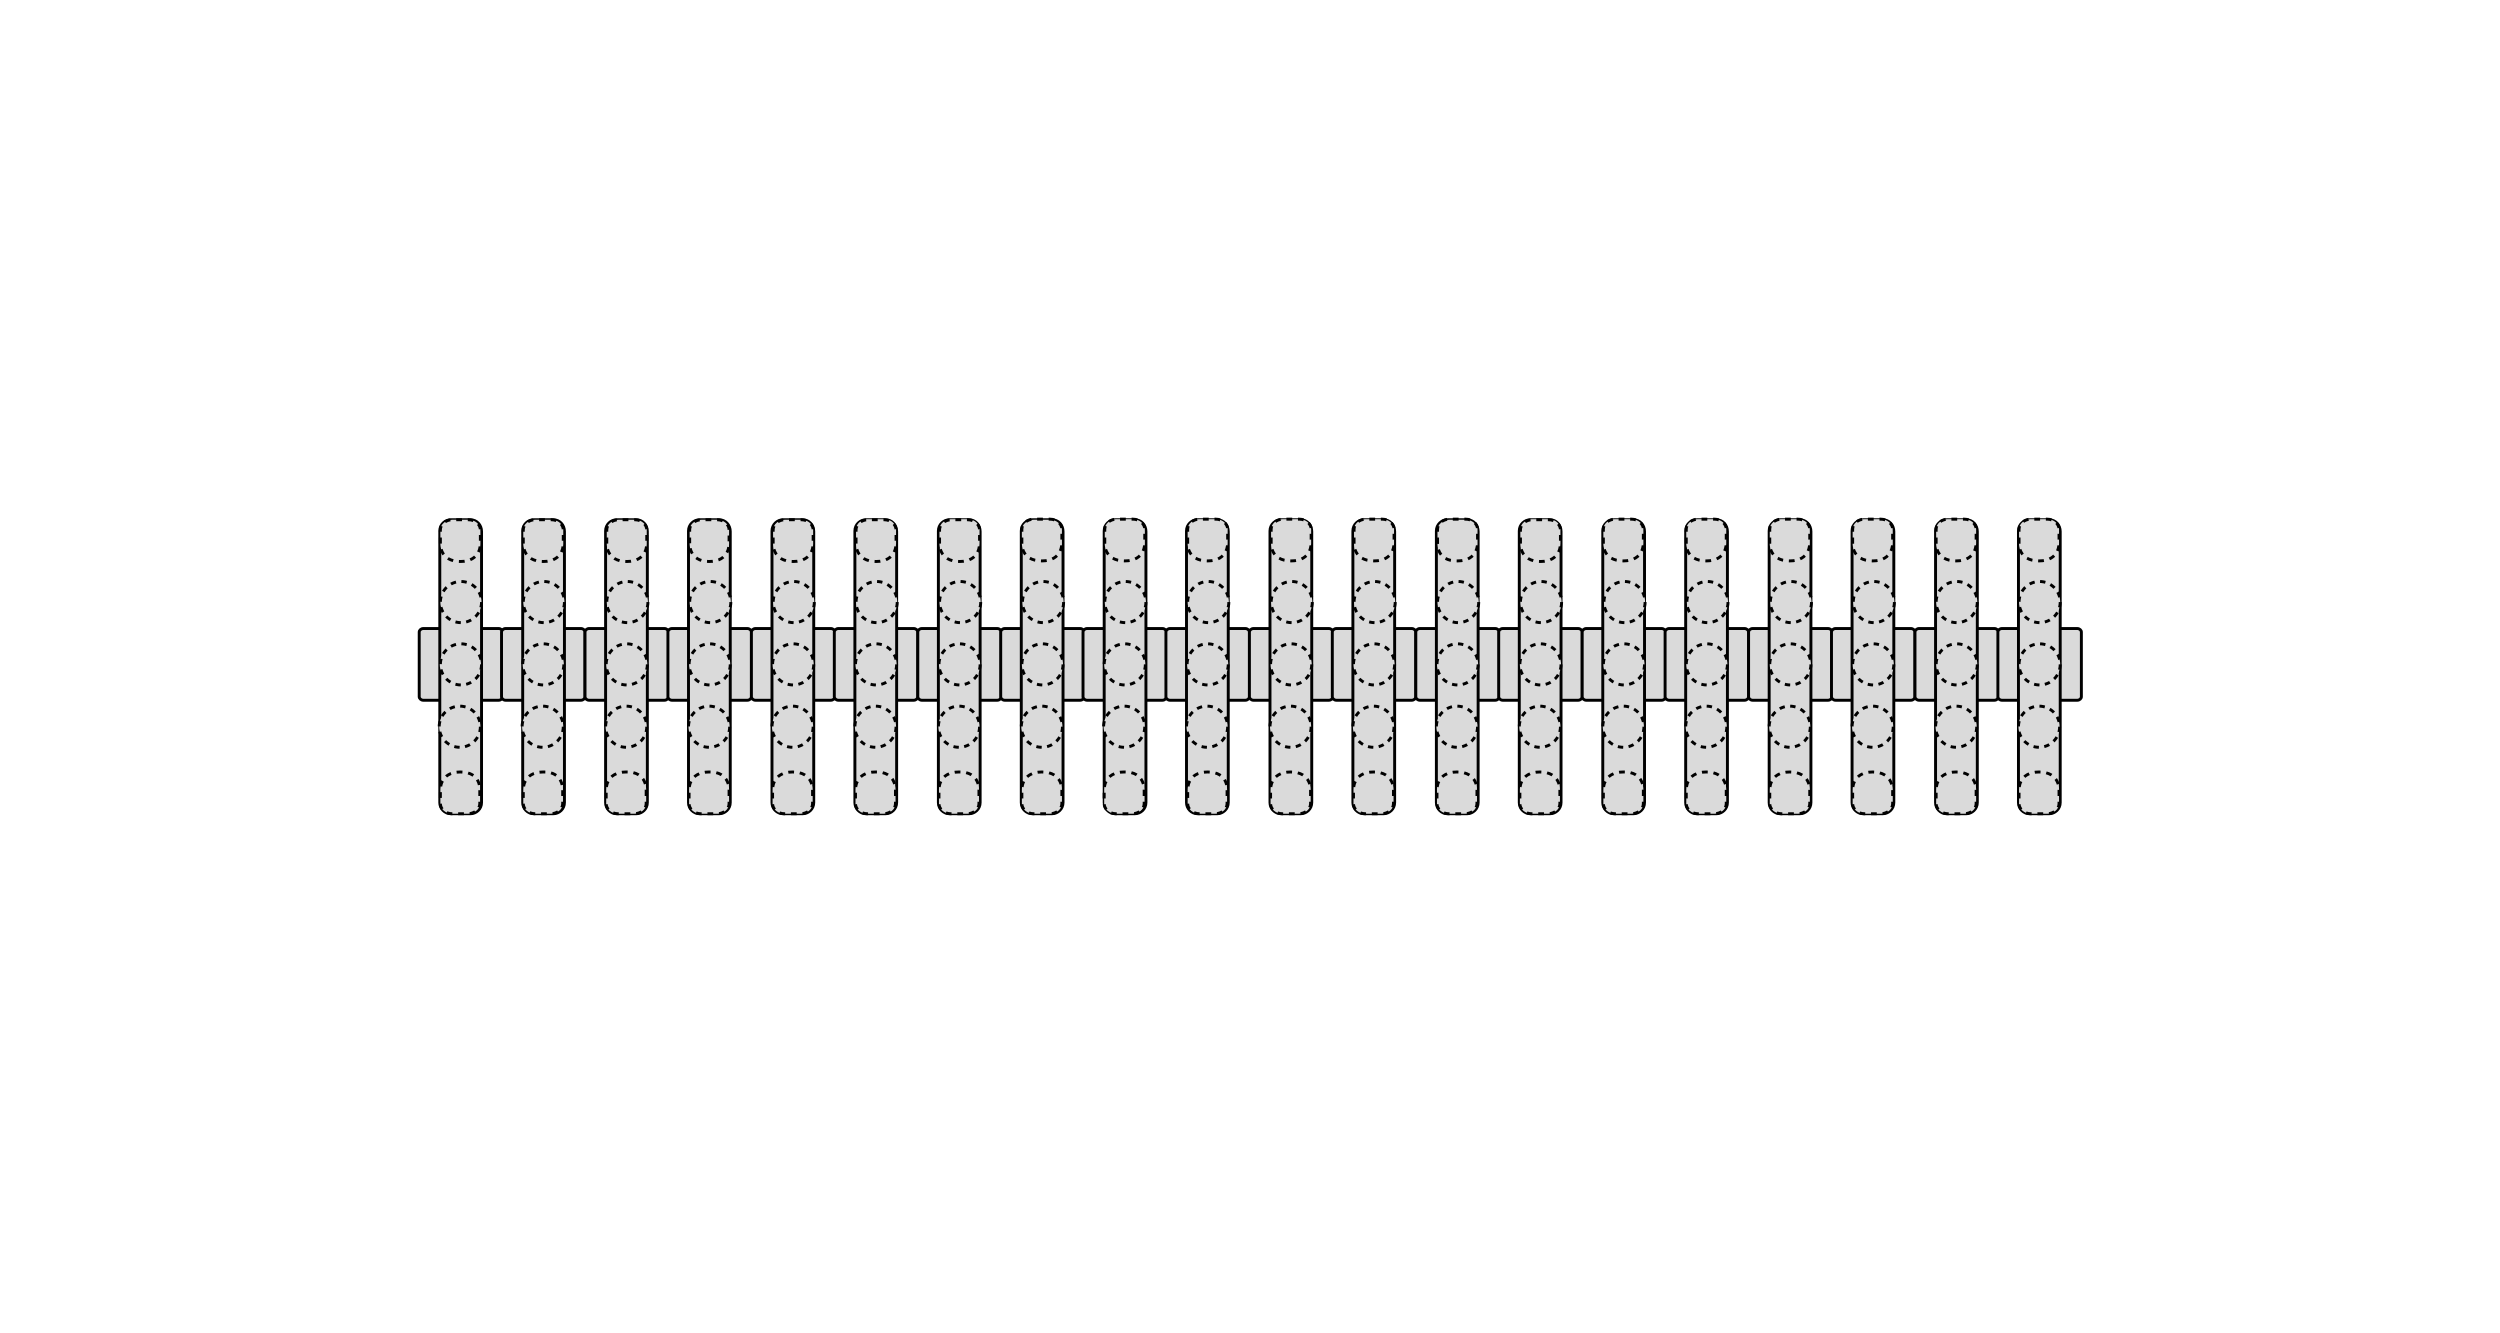 <?xml version="1.0" encoding="utf-8"?>
<!-- Generator: Adobe Illustrator 24.3.0, SVG Export Plug-In . SVG Version: 6.00 Build 0)  -->
<svg version="1.1" id="Ebene_1" xmlns="http://www.w3.org/2000/svg" xmlns:xlink="http://www.w3.org/1999/xlink" x="0px" y="0px"
	 viewBox="0 0 425.2 226.8" style="enable-background:new 0 0 425.2 226.8;" xml:space="preserve">
<style type="text/css">
	.st0{fill:#DADADA;stroke:#000000;stroke-width:0.5;}
	.st1{fill:#DADADA;}
	.st2{fill:none;stroke:#000000;stroke-width:0.5;stroke-dasharray:0.982,0.982,0.982,0.982,0.982,0.982;}
	.st3{fill:none;stroke:#000000;stroke-width:0.5;stroke-dasharray:0.92,0.92,0.92,0.92,0.92,0.92;}
	
		.st4{fill:none;stroke:#000000;stroke-width:0.5;stroke-miterlimit:4;stroke-dasharray:0.92,0.92,0.92,0.92,0.92,0.92;}
	
		.st5{fill:none;stroke:#000000;stroke-width:0.5;stroke-miterlimit:4;stroke-dasharray:0.92,0.92,0.92,0.92,0.92,0.92;}
</style>
<path class="st0" d="M72,119.1c-0.4,0-0.7-0.3-0.7-0.6v-11c0-0.3,0.3-0.6,0.7-0.6h12.8c0.4,0,0.7,0.3,0.7,0.6v11
	c0,0.3-0.3,0.6-0.7,0.6H72z"/>
<path class="st0" d="M76.7,138.4c-1.1,0-1.9-0.9-1.9-1.9V90.3c0-1.1,0.9-1.9,1.9-1.9H80c1.1,0,1.9,0.9,1.9,2v46.1
	c0,1.1-0.9,1.9-1.9,1.9H76.7z"/>
<g>
	<path class="st1" d="M74.9,92.4v-2.3c0-0.9,0.9-1.7,2-1.7h2.8c1.1,0,2,0.8,2,1.7v2.3c0,0,0.2,3.1-3.4,3.1
		C74.7,95.5,74.9,92.4,74.9,92.4z"/>
	<path class="st2" d="M74.9,92.4v-2.3c0-0.9,0.9-1.7,2-1.7h2.8c1.1,0,2,0.8,2,1.7v2.3c0,0,0.2,3.1-3.4,3.1
		C74.7,95.5,74.9,92.4,74.9,92.4z"/>
</g>
<g>
	<path class="st1" d="M81.6,134.4v2.3c0,0.9-0.9,1.7-2,1.7h-2.7c-1.1,0-2-0.8-2-1.7v-2.3c0,0-0.2-3.1,3.4-3.1S81.6,134.4,81.6,134.4
		z"/>
	<path class="st2" d="M81.6,134.4v2.3c0,0.9-0.9,1.7-2,1.7h-2.7c-1.1,0-2-0.8-2-1.7v-2.3c0,0-0.2-3.1,3.4-3.1S81.6,134.4,81.6,134.4
		z"/>
</g>
<g>
	<circle class="st1" cx="78.4" cy="102.4" r="3.5"/>
	<circle class="st3" cx="78.4" cy="102.4" r="3.5"/>
</g>
<g>
	<circle class="st1" cx="78.3" cy="113" r="3.5"/>
	<ellipse class="st4" cx="78.4" cy="113" rx="3.5" ry="3.5"/>
</g>
<g>
	<circle class="st1" cx="78.2" cy="123.6" r="3.5"/>
	<ellipse class="st5" cx="78.2" cy="123.6" rx="3.5" ry="3.5"/>
</g>
<path class="st0" d="M86,119.1c-0.4,0-0.7-0.3-0.7-0.6v-11c0-0.3,0.3-0.6,0.7-0.6h12.8c0.4,0,0.7,0.3,0.7,0.6v11
	c0,0.3-0.3,0.6-0.7,0.6H86z"/>
<path class="st0" d="M90.8,138.4c-1.1,0-1.9-0.9-1.9-1.9V90.3c0-1.1,0.9-1.9,1.9-1.9h3.3c1.1,0,1.9,0.9,1.9,2v46.1
	c0,1.1-0.9,1.9-1.9,1.9H90.8z"/>
<g>
	<path class="st1" d="M89,92.4v-2.3c0-0.9,0.9-1.7,2-1.7h2.8c1.1,0,2,0.8,2,1.7v2.3c0,0,0.2,3.1-3.4,3.1C88.8,95.5,89,92.4,89,92.4z
		"/>
	<path class="st2" d="M89,92.4v-2.3c0-0.9,0.9-1.7,2-1.7h2.8c1.1,0,2,0.8,2,1.7v2.3c0,0,0.2,3.1-3.4,3.1C88.8,95.5,89,92.4,89,92.4z
		"/>
</g>
<g>
	<path class="st1" d="M95.7,134.4v2.3c0,0.9-0.9,1.7-2,1.7H91c-1.1,0-2-0.8-2-1.7v-2.3c0,0-0.2-3.1,3.4-3.1S95.7,134.4,95.7,134.4z"
		/>
	<path class="st2" d="M95.7,134.4v2.3c0,0.9-0.9,1.7-2,1.7H91c-1.1,0-2-0.8-2-1.7v-2.3c0,0-0.2-3.1,3.4-3.1
		C95.9,131.2,95.7,134.4,95.7,134.4z"/>
</g>
<g>
	<circle class="st1" cx="92.5" cy="102.4" r="3.5"/>
	<circle class="st3" cx="92.5" cy="102.4" r="3.5"/>
</g>
<g>
	<circle class="st1" cx="92.4" cy="113" r="3.5"/>
	<ellipse class="st4" cx="92.4" cy="113" rx="3.5" ry="3.5"/>
</g>
<g>
	<circle class="st1" cx="92.3" cy="123.6" r="3.5"/>
	<ellipse class="st5" cx="92.3" cy="123.6" rx="3.5" ry="3.5"/>
</g>
<path class="st0" d="M100.2,119.1c-0.4,0-0.7-0.3-0.7-0.6v-11c0-0.3,0.3-0.6,0.7-0.6H113c0.4,0,0.7,0.3,0.7,0.6v11
	c0,0.3-0.3,0.6-0.7,0.6H100.2z"/>
<path class="st0" d="M104.9,138.4c-1.1,0-1.9-0.9-1.9-1.9V90.3c0-1.1,0.9-1.9,1.9-1.9h3.3c1.1,0,1.9,0.9,1.9,2v46.1
	c0,1.1-0.9,1.9-1.9,1.9H104.9z"/>
<g>
	<path class="st1" d="M103.2,92.4v-2.3c0-0.9,0.9-1.7,2-1.7h2.8c1.1,0,2,0.8,2,1.7v2.3c0,0,0.2,3.1-3.4,3.1
		C103,95.5,103.2,92.4,103.2,92.4z"/>
	<path class="st2" d="M103.2,92.4v-2.3c0-0.9,0.9-1.7,2-1.7h2.8c1.1,0,2,0.8,2,1.7v2.3c0,0,0.2,3.1-3.4,3.1S103.2,92.4,103.2,92.4z"
		/>
</g>
<g>
	<path class="st1" d="M109.9,134.4v2.3c0,0.9-0.9,1.7-2,1.7h-2.8c-1.1,0-2-0.8-2-1.7v-2.3c0,0-0.2-3.1,3.4-3.1
		C110.1,131.2,109.9,134.4,109.9,134.4z"/>
	<path class="st2" d="M109.9,134.4v2.3c0,0.9-0.9,1.7-2,1.7h-2.8c-1.1,0-2-0.8-2-1.7v-2.3c0,0-0.2-3.1,3.4-3.1
		C110.1,131.2,109.9,134.4,109.9,134.4z"/>
</g>
<g>
	<circle class="st1" cx="106.7" cy="102.4" r="3.5"/>
	<circle class="st3" cx="106.7" cy="102.4" r="3.5"/>
</g>
<g>
	<circle class="st1" cx="106.6" cy="113" r="3.5"/>
	<ellipse class="st4" cx="106.6" cy="113" rx="3.5" ry="3.5"/>
</g>
<g>
	<circle class="st1" cx="106.5" cy="123.6" r="3.5"/>
	<ellipse class="st5" cx="106.5" cy="123.6" rx="3.5" ry="3.5"/>
</g>
<path class="st0" d="M114.3,119.1c-0.4,0-0.7-0.3-0.7-0.6v-11c0-0.3,0.3-0.6,0.7-0.6h12.8c0.4,0,0.7,0.3,0.7,0.6v11
	c0,0.3-0.3,0.6-0.7,0.6H114.3z"/>
<path class="st0" d="M119,138.4c-1.1,0-1.9-0.9-1.9-1.9V90.3c0-1.1,0.9-1.9,1.9-1.9h3.3c1.1,0,1.9,0.9,1.9,2v46.1
	c0,1.1-0.9,1.9-1.9,1.9H119z"/>
<g>
	<path class="st1" d="M117.3,92.4v-2.3c0-0.9,0.9-1.7,2-1.7h2.7c1.1,0,2,0.8,2,1.7v2.3c0,0,0.2,3.1-3.4,3.1
		C117.1,95.5,117.3,92.4,117.3,92.4z"/>
	<path class="st2" d="M117.3,92.4v-2.3c0-0.9,0.9-1.7,2-1.7h2.7c1.1,0,2,0.8,2,1.7v2.3c0,0,0.2,3.1-3.4,3.1
		C117.1,95.5,117.3,92.4,117.3,92.4z"/>
</g>
<g>
	<path class="st1" d="M124,134.4v2.3c0,0.9-0.9,1.7-2,1.7h-2.8c-1.1,0-2-0.8-2-1.7v-2.3c0,0-0.2-3.1,3.4-3.1
		C124.2,131.2,124,134.4,124,134.4z"/>
	<path class="st2" d="M124,134.4v2.3c0,0.9-0.9,1.7-2,1.7h-2.8c-1.1,0-2-0.8-2-1.7v-2.3c0,0-0.2-3.1,3.4-3.1
		C124.2,131.2,124,134.4,124,134.4z"/>
</g>
<g>
	<circle class="st1" cx="120.8" cy="102.4" r="3.5"/>
	<circle class="st3" cx="120.8" cy="102.4" r="3.5"/>
</g>
<g>
	<circle class="st1" cx="120.7" cy="113" r="3.5"/>
	<ellipse class="st4" cx="120.7" cy="113" rx="3.5" ry="3.5"/>
</g>
<g>
	<circle class="st1" cx="120.6" cy="123.6" r="3.5"/>
	<ellipse class="st5" cx="120.6" cy="123.6" rx="3.5" ry="3.5"/>
</g>
<path class="st0" d="M128.5,119.1c-0.4,0-0.7-0.3-0.7-0.6v-11c0-0.3,0.3-0.6,0.7-0.6h12.8c0.4,0,0.7,0.3,0.7,0.6v11
	c0,0.3-0.3,0.6-0.7,0.6H128.5z"/>
<path class="st0" d="M133.2,138.4c-1.1,0-1.9-0.9-1.9-1.9V90.3c0-1.1,0.9-1.9,1.9-1.9h3.3c1.1,0,1.9,0.9,1.9,2v46.1
	c0,1.1-0.9,1.9-1.9,1.9H133.2z"/>
<g>
	<path class="st1" d="M131.5,92.4v-2.3c0-0.9,0.9-1.7,2-1.7h2.8c1.1,0,2,0.8,2,1.7v2.3c0,0,0.2,3.1-3.4,3.1
		C131.3,95.5,131.5,92.4,131.5,92.4z"/>
	<path class="st2" d="M131.5,92.4v-2.3c0-0.9,0.9-1.7,2-1.7h2.8c1.1,0,2,0.8,2,1.7v2.3c0,0,0.2,3.1-3.4,3.1
		C131.3,95.5,131.5,92.4,131.5,92.4z"/>
</g>
<g>
	<path class="st1" d="M138.2,134.4v2.3c0,0.9-0.9,1.7-2,1.7h-2.8c-1.1,0-2-0.8-2-1.7v-2.3c0,0-0.2-3.1,3.4-3.1
		S138.2,134.4,138.2,134.4z"/>
	<path class="st2" d="M138.2,134.4v2.3c0,0.9-0.9,1.7-2,1.7h-2.8c-1.1,0-2-0.8-2-1.7v-2.3c0,0-0.2-3.1,3.4-3.1
		S138.2,134.4,138.2,134.4z"/>
</g>
<g>
	<circle class="st1" cx="135" cy="102.4" r="3.5"/>
	<circle class="st3" cx="135" cy="102.4" r="3.5"/>
</g>
<g>
	<circle class="st1" cx="134.9" cy="113" r="3.5"/>
	<ellipse class="st4" cx="134.9" cy="113" rx="3.5" ry="3.5"/>
</g>
<g>
	<circle class="st1" cx="134.8" cy="123.6" r="3.5"/>
	<ellipse class="st5" cx="134.8" cy="123.6" rx="3.5" ry="3.5"/>
</g>
<path class="st0" d="M142.6,119.1c-0.4,0-0.7-0.3-0.7-0.6v-11c0-0.3,0.3-0.6,0.7-0.6h12.8c0.4,0,0.7,0.3,0.7,0.6v11
	c0,0.3-0.3,0.6-0.7,0.6H142.6z"/>
<path class="st0" d="M147.3,138.4c-1.1,0-1.9-0.9-1.9-1.9V90.3c0-1.1,0.9-1.9,1.9-1.9h3.3c1.1,0,1.9,0.9,1.9,2v46.1
	c0,1.1-0.9,1.9-1.9,1.9H147.3z"/>
<g>
	<path class="st1" d="M145.6,92.4V90c0-0.9,0.9-1.7,2-1.7h2.8c1.1,0,2,0.8,2,1.7v2.3c0,0,0.2,3.1-3.4,3.1
		C145.4,95.4,145.6,92.4,145.6,92.4z"/>
	<path class="st2" d="M145.6,92.4v-2.3c0-0.9,0.9-1.7,2-1.7h2.8c1.1,0,2,0.8,2,1.7v2.3c0,0,0.2,3.1-3.4,3.1
		C145.4,95.5,145.6,92.4,145.6,92.4z"/>
</g>
<g>
	<path class="st1" d="M152.3,134.4v2.3c0,0.9-0.9,1.7-2,1.7h-2.8c-1.1,0-2-0.8-2-1.7v-2.3c0,0-0.2-3.1,3.4-3.1
		C152.5,131.2,152.3,134.4,152.3,134.4z"/>
	<path class="st2" d="M152.3,134.4v2.3c0,0.9-0.9,1.7-2,1.7h-2.8c-1.1,0-2-0.8-2-1.7v-2.3c0,0-0.2-3.1,3.4-3.1
		C152.5,131.2,152.3,134.4,152.3,134.4z"/>
</g>
<g>
	<circle class="st1" cx="149.1" cy="102.4" r="3.5"/>
	<circle class="st3" cx="149.1" cy="102.4" r="3.5"/>
</g>
<g>
	<circle class="st1" cx="149" cy="113" r="3.5"/>
	<ellipse class="st4" cx="149" cy="113" rx="3.5" ry="3.5"/>
</g>
<g>
	<circle class="st1" cx="148.9" cy="123.6" r="3.5"/>
	<ellipse class="st5" cx="148.9" cy="123.6" rx="3.5" ry="3.5"/>
</g>
<path class="st0" d="M156.8,119.1c-0.4,0-0.7-0.3-0.7-0.6v-11c0-0.3,0.3-0.6,0.7-0.6h12.8c0.4,0,0.7,0.3,0.7,0.6v11
	c0,0.3-0.3,0.6-0.7,0.6H156.8z"/>
<path class="st0" d="M161.5,138.4c-1.1,0-1.9-0.9-1.9-1.9V90.3c0-1.1,0.9-1.9,1.9-1.9h3.3c1.1,0,1.9,0.9,1.9,2v46.1
	c0,1.1-0.9,1.9-1.9,1.9H161.5z"/>
<g>
	<path class="st1" d="M159.8,92.4V90c0-0.9,0.9-1.7,2-1.7h2.8c1.1,0,2,0.8,2,1.7v2.3c0,0,0.2,3.1-3.4,3.1
		C159.6,95.4,159.8,92.4,159.8,92.4z"/>
	<path class="st2" d="M159.8,92.4v-2.3c0-0.9,0.9-1.7,2-1.7h2.8c1.1,0,2,0.8,2,1.7v2.3c0,0,0.2,3.1-3.4,3.1
		C159.6,95.5,159.8,92.4,159.8,92.4z"/>
</g>
<g>
	<path class="st1" d="M166.5,134.4v2.3c0,0.9-0.9,1.7-2,1.7h-2.8c-1.1,0-2-0.8-2-1.7v-2.3c0,0-0.2-3.1,3.4-3.1
		C166.7,131.2,166.5,134.4,166.5,134.4z"/>
	<path class="st2" d="M166.5,134.4v2.3c0,0.9-0.9,1.7-2,1.7h-2.8c-1.1,0-2-0.8-2-1.7v-2.3c0,0-0.2-3.1,3.4-3.1
		C166.7,131.2,166.5,134.4,166.5,134.4z"/>
</g>
<g>
	<circle class="st1" cx="163.3" cy="102.4" r="3.5"/>
	<circle class="st3" cx="163.3" cy="102.4" r="3.5"/>
</g>
<g>
	<circle class="st1" cx="163.2" cy="113" r="3.5"/>
	<ellipse class="st4" cx="163.2" cy="113" rx="3.5" ry="3.5"/>
</g>
<g>
	<circle class="st1" cx="163.1" cy="123.6" r="3.5"/>
	<ellipse class="st5" cx="163.1" cy="123.6" rx="3.5" ry="3.5"/>
</g>
<path class="st0" d="M170.9,119.1c-0.4,0-0.7-0.3-0.7-0.6v-11c0-0.3,0.3-0.6,0.7-0.6h12.8c0.4,0,0.7,0.3,0.7,0.6v11
	c0,0.3-0.3,0.6-0.7,0.6H170.9z"/>
<path class="st0" d="M175.6,138.4c-1.1,0-1.9-0.9-1.9-1.9V90.3c0-1.1,0.9-1.9,1.9-1.9h3.3c1.1,0,1.9,0.9,1.9,2v46.1
	c0,1.1-0.9,1.9-1.9,1.9H175.6z"/>
<g>
	<path class="st1" d="M173.8,92.4v-2.3c0-0.9,0.9-1.7,2-1.7h2.8c1.1,0,2,0.8,2,1.7v2.3c0,0,0.2,3.1-3.4,3.1
		C173.7,95.5,173.8,92.4,173.8,92.4z"/>
	<path class="st2" d="M173.8,92.4V90c0-0.9,0.9-1.7,2-1.7h2.8c1.1,0,2,0.8,2,1.7v2.3c0,0,0.2,3.1-3.4,3.1
		C173.6,95.4,173.8,92.4,173.8,92.4z"/>
</g>
<g>
	<path class="st1" d="M180.6,134.4v2.3c0,0.9-0.9,1.7-2,1.7h-2.8c-1.1,0-2-0.8-2-1.7v-2.3c0,0-0.2-3.1,3.4-3.1
		C180.8,131.3,180.6,134.4,180.6,134.4z"/>
	<path class="st2" d="M180.6,134.4v2.3c0,0.9-0.9,1.7-2,1.7h-2.8c-1.1,0-2-0.8-2-1.7v-2.3c0,0-0.2-3.1,3.4-3.1
		C180.8,131.3,180.6,134.4,180.6,134.4z"/>
</g>
<g>
	<circle class="st1" cx="177.4" cy="102.4" r="3.5"/>
	<circle class="st3" cx="177.4" cy="102.4" r="3.5"/>
</g>
<g>
	<circle class="st1" cx="177.3" cy="113" r="3.5"/>
	<ellipse class="st4" cx="177.3" cy="113" rx="3.5" ry="3.5"/>
</g>
<g>
	<circle class="st1" cx="177.2" cy="123.6" r="3.5"/>
	<ellipse class="st5" cx="177.2" cy="123.6" rx="3.5" ry="3.5"/>
</g>
<path class="st0" d="M184.9,119.1c-0.4,0-0.7-0.3-0.7-0.6v-11c0-0.3,0.3-0.6,0.7-0.6h12.8c0.4,0,0.7,0.3,0.7,0.6v11
	c0,0.3-0.3,0.6-0.7,0.6H184.9z"/>
<path class="st0" d="M189.7,138.4c-1.1,0-1.9-0.9-1.9-1.9V90.3c0-1.1,0.9-1.9,1.9-1.9h3.3c1.1,0,1.9,0.9,1.9,2v46.1
	c0,1.1-0.9,1.9-1.9,1.9H189.7z"/>
<g>
	<path class="st1" d="M187.9,92.4V90c0-0.9,0.9-1.7,2-1.7h2.8c1.1,0,2,0.8,2,1.7v2.3c0,0,0.2,3.1-3.4,3.1
		C187.7,95.4,187.9,92.4,187.9,92.4z"/>
	<path class="st2" d="M187.9,92.4V90c0-0.9,0.9-1.7,2-1.7h2.8c1.1,0,2,0.8,2,1.7v2.3c0,0,0.2,3.1-3.4,3.1
		C187.7,95.4,187.9,92.4,187.9,92.4z"/>
</g>
<g>
	<path class="st1" d="M194.6,134.4v2.3c0,0.9-0.9,1.7-2,1.7h-2.8c-1.1,0-2-0.8-2-1.7v-2.3c0,0-0.2-3.1,3.4-3.1
		C194.8,131.2,194.6,134.4,194.6,134.4z"/>
	<path class="st2" d="M194.6,134.4v2.3c0,0.9-0.9,1.7-2,1.7h-2.8c-1.1,0-2-0.8-2-1.7v-2.3c0,0-0.2-3.1,3.4-3.1
		C194.8,131.2,194.6,134.4,194.6,134.4z"/>
</g>
<g>
	<circle class="st1" cx="191.4" cy="102.4" r="3.5"/>
	<circle class="st3" cx="191.4" cy="102.4" r="3.5"/>
</g>
<g>
	<circle class="st1" cx="191.3" cy="113" r="3.5"/>
	<circle class="st3" cx="191.3" cy="113" r="3.5"/>
</g>
<g>
	<circle class="st1" cx="191.2" cy="123.6" r="3.5"/>
	<circle class="st3" cx="191.2" cy="123.6" r="3.5"/>
</g>
<path class="st0" d="M199,119.1c-0.4,0-0.7-0.3-0.7-0.6v-11c0-0.3,0.3-0.6,0.7-0.6h12.8c0.4,0,0.7,0.3,0.7,0.6v11
	c0,0.3-0.3,0.6-0.7,0.6H199z"/>
<path class="st0" d="M203.7,138.4c-1.1,0-1.9-0.9-1.9-1.9V90.3c0-1.1,0.9-1.9,1.9-1.9h3.3c1.1,0,1.9,0.9,1.9,2v46.1
	c0,1.1-0.9,1.9-1.9,1.9H203.7z"/>
<g>
	<path class="st1" d="M202,92.4V90c0-0.9,0.9-1.7,2-1.7h2.8c1.1,0,2,0.8,2,1.7v2.3c0,0,0.2,3.1-3.4,3.1S202,92.4,202,92.4z"/>
	<path class="st2" d="M202,92.4V90c0-0.9,0.9-1.7,2-1.7h2.8c1.1,0,2,0.8,2,1.7v2.3c0,0,0.2,3.1-3.4,3.1S202,92.4,202,92.4z"/>
</g>
<g>
	<path class="st1" d="M208.7,134.4v2.3c0,0.9-0.9,1.7-2,1.7H204c-1.1,0-2-0.8-2-1.7v-2.3c0,0-0.2-3.1,3.4-3.1
		C208.9,131.2,208.7,134.4,208.7,134.4z"/>
	<path class="st2" d="M208.7,134.4v2.3c0,0.9-0.9,1.7-2,1.7H204c-1.1,0-2-0.8-2-1.7v-2.3c0,0-0.2-3.1,3.4-3.1
		S208.7,134.4,208.7,134.4z"/>
</g>
<g>
	<circle class="st1" cx="205.5" cy="102.4" r="3.5"/>
	<circle class="st3" cx="205.5" cy="102.4" r="3.5"/>
</g>
<g>
	<circle class="st1" cx="205.4" cy="113" r="3.5"/>
	<circle class="st3" cx="205.4" cy="113" r="3.5"/>
</g>
<g>
	<circle class="st1" cx="205.3" cy="123.6" r="3.5"/>
	<circle class="st3" cx="205.3" cy="123.6" r="3.5"/>
</g>
<path class="st0" d="M213.2,119.1c-0.4,0-0.7-0.3-0.7-0.6v-11c0-0.3,0.3-0.6,0.7-0.6H226c0.4,0,0.7,0.3,0.7,0.6v11
	c0,0.3-0.3,0.6-0.7,0.6H213.2z"/>
<path class="st0" d="M217.9,138.4c-1.1,0-1.9-0.9-1.9-1.9V90.3c0-1.1,0.9-1.9,1.9-1.9h3.3c1.1,0,1.9,0.9,1.9,2v46.1
	c0,1.1-0.9,1.9-1.9,1.9H217.9z"/>
<g>
	<path class="st1" d="M216.2,92.4V90c0-0.9,0.9-1.7,2-1.7h2.8c1.1,0,2,0.8,2,1.7v2.3c0,0,0.2,3.1-3.4,3.1S216.2,92.4,216.2,92.4z"/>
	<path class="st2" d="M216.2,92.4V90c0-0.9,0.9-1.7,2-1.7h2.8c1.1,0,2,0.8,2,1.7v2.3c0,0,0.2,3.1-3.4,3.1S216.2,92.4,216.2,92.4z"/>
</g>
<g>
	<path class="st1" d="M222.9,134.4v2.3c0,0.9-0.9,1.7-2,1.7h-2.8c-1.1,0-2-0.8-2-1.7v-2.3c0,0-0.2-3.1,3.4-3.1
		S222.9,134.4,222.9,134.4z"/>
	<path class="st2" d="M222.9,134.4v2.3c0,0.9-0.9,1.7-2,1.7h-2.8c-1.1,0-2-0.8-2-1.7v-2.3c0,0-0.2-3.1,3.4-3.1
		S222.9,134.4,222.9,134.4z"/>
</g>
<g>
	<circle class="st1" cx="219.7" cy="102.4" r="3.5"/>
	<circle class="st3" cx="219.7" cy="102.4" r="3.5"/>
</g>
<g>
	<circle class="st1" cx="219.6" cy="113" r="3.5"/>
	<circle class="st3" cx="219.6" cy="113" r="3.5"/>
</g>
<g>
	<circle class="st1" cx="219.5" cy="123.6" r="3.5"/>
	<circle class="st3" cx="219.5" cy="123.6" r="3.5"/>
</g>
<path class="st0" d="M227.3,119.1c-0.4,0-0.7-0.3-0.7-0.6v-11c0-0.3,0.3-0.6,0.7-0.6h12.8c0.4,0,0.7,0.3,0.7,0.6v11
	c0,0.3-0.3,0.6-0.7,0.6H227.3z"/>
<path class="st0" d="M232,138.4c-1.1,0-1.9-0.9-1.9-1.9V90.3c0-1.1,0.9-1.9,1.9-1.9h3.3c1.1,0,1.9,0.9,1.9,2v46.1
	c0,1.1-0.9,1.9-1.9,1.9H232z"/>
<g>
	<path class="st1" d="M230.3,92.4V90c0-0.9,0.9-1.7,2-1.7h2.8c1.1,0,2,0.8,2,1.7v2.3c0,0,0.2,3.1-3.4,3.1S230.3,92.4,230.3,92.4z"/>
	<path class="st2" d="M230.3,92.4V90c0-0.9,0.9-1.7,2-1.7h2.8c1.1,0,2,0.8,2,1.7v2.3c0,0,0.2,3.1-3.4,3.1S230.3,92.4,230.3,92.4z"/>
</g>
<g>
	<path class="st1" d="M237,134.4v2.3c0,0.9-0.9,1.7-2,1.7h-2.8c-1.1,0-2-0.8-2-1.7v-2.3c0,0-0.2-3.1,3.4-3.1S237,134.4,237,134.4z"
		/>
	<path class="st2" d="M237,134.4v2.3c0,0.9-0.9,1.7-2,1.7h-2.8c-1.1,0-2-0.8-2-1.7v-2.3c0,0-0.2-3.1,3.4-3.1S237,134.4,237,134.4z"
		/>
</g>
<g>
	<circle class="st1" cx="233.8" cy="102.4" r="3.5"/>
	<circle class="st3" cx="233.8" cy="102.4" r="3.5"/>
</g>
<g>
	<circle class="st1" cx="233.7" cy="113" r="3.5"/>
	<circle class="st3" cx="233.7" cy="113" r="3.5"/>
</g>
<g>
	<circle class="st1" cx="233.6" cy="123.6" r="3.5"/>
	<circle class="st3" cx="233.6" cy="123.6" r="3.5"/>
</g>
<path class="st0" d="M241.5,119.1c-0.4,0-0.7-0.3-0.7-0.6v-11c0-0.3,0.3-0.6,0.7-0.6h12.8c0.4,0,0.7,0.3,0.7,0.6v11
	c0,0.3-0.3,0.6-0.7,0.6H241.5z"/>
<path class="st0" d="M246.2,138.4c-1.1,0-1.9-0.9-1.9-1.9V90.3c0-1.1,0.9-1.9,1.9-1.9h3.3c1.1,0,1.9,0.9,1.9,2v46.1
	c0,1.1-0.9,1.9-1.9,1.9H246.2z"/>
<g>
	<path class="st1" d="M244.5,92.4v-2.3c0-0.9,0.9-1.7,2-1.7h2.8c1.1,0,2,0.8,2,1.7v2.3c0,0,0.2,3.1-3.4,3.1
		C244.3,95.5,244.5,92.4,244.5,92.4z"/>
	<path class="st2" d="M244.5,92.4V90c0-0.9,0.9-1.7,2-1.7h2.8c1.1,0,2,0.8,2,1.7v2.3c0,0,0.2,3.1-3.4,3.1
		C244.3,95.5,244.5,92.4,244.5,92.4z"/>
</g>
<g>
	<path class="st1" d="M251.2,134.4v2.3c0,0.9-0.9,1.7-2,1.7h-2.8c-1.1,0-2-0.8-2-1.7v-2.3c0,0-0.2-3.1,3.4-3.1
		S251.2,134.4,251.2,134.4z"/>
	<path class="st2" d="M251.2,134.4v2.3c0,0.9-0.9,1.7-2,1.7h-2.8c-1.1,0-2-0.8-2-1.7v-2.3c0,0-0.2-3.1,3.4-3.1
		S251.2,134.4,251.2,134.4z"/>
</g>
<g>
	<circle class="st1" cx="248" cy="102.4" r="3.5"/>
	<circle class="st3" cx="248" cy="102.4" r="3.5"/>
</g>
<g>
	<circle class="st1" cx="247.9" cy="113" r="3.5"/>
	<circle class="st3" cx="247.9" cy="113" r="3.5"/>
</g>
<g>
	<circle class="st1" cx="247.8" cy="123.6" r="3.5"/>
	<circle class="st3" cx="247.8" cy="123.6" r="3.5"/>
</g>
<path class="st0" d="M255.6,119.1c-0.4,0-0.7-0.3-0.7-0.6v-11c0-0.3,0.3-0.6,0.7-0.6h12.8c0.4,0,0.7,0.3,0.7,0.6v11
	c0,0.3-0.3,0.6-0.7,0.6H255.6z"/>
<path class="st0" d="M260.3,138.4c-1.1,0-1.9-0.9-1.9-1.9V90.3c0-1.1,0.9-1.9,1.9-1.9h3.3c1.1,0,1.9,0.9,1.9,2v46.1
	c0,1.1-0.9,1.9-1.9,1.9H260.3z"/>
<g>
	<path class="st1" d="M258.6,92.4V90c0-0.9,0.9-1.7,2-1.7h2.8c1.1,0,2,0.8,2,1.7v2.3c0,0,0.2,3.1-3.4,3.1S258.6,92.4,258.6,92.4z"/>
	<path class="st2" d="M258.6,92.4v-2.3c0-0.9,0.9-1.7,2-1.7h2.8c1.1,0,2,0.8,2,1.7v2.3c0,0,0.2,3.1-3.4,3.1
		C258.4,95.5,258.6,92.4,258.6,92.4z"/>
</g>
<g>
	<path class="st1" d="M265.3,134.4v2.3c0,0.9-0.9,1.7-2,1.7h-2.8c-1.1,0-2-0.8-2-1.7v-2.3c0,0-0.2-3.1,3.4-3.1
		S265.3,134.4,265.3,134.4z"/>
	<path class="st2" d="M265.3,134.4v2.3c0,0.9-0.9,1.7-2,1.7h-2.8c-1.1,0-2-0.8-2-1.7v-2.3c0,0-0.2-3.1,3.4-3.1
		S265.3,134.4,265.3,134.4z"/>
</g>
<g>
	<circle class="st1" cx="262.1" cy="102.4" r="3.5"/>
	<circle class="st3" cx="262.1" cy="102.4" r="3.5"/>
</g>
<g>
	<circle class="st1" cx="262" cy="113" r="3.5"/>
	<circle class="st3" cx="262" cy="113" r="3.5"/>
</g>
<g>
	<circle class="st1" cx="261.9" cy="123.6" r="3.5"/>
	<circle class="st3" cx="261.9" cy="123.6" r="3.5"/>
</g>
<path class="st0" d="M269.8,119.1c-0.4,0-0.7-0.3-0.7-0.6v-11c0-0.3,0.3-0.6,0.7-0.6h12.8c0.4,0,0.7,0.3,0.7,0.6v11
	c0,0.3-0.3,0.6-0.7,0.6H269.8z"/>
<path class="st0" d="M274.5,138.4c-1.1,0-1.9-0.9-1.9-1.9V90.3c0-1.1,0.9-1.9,1.9-1.9h3.3c1.1,0,1.9,0.9,1.9,2v46.1
	c0,1.1-0.9,1.9-1.9,1.9H274.5z"/>
<g>
	<path class="st1" d="M272.7,92.4V90c0-0.9,0.9-1.7,2-1.7h2.8c1.1,0,2,0.8,2,1.7v2.3c0,0,0.2,3.1-3.4,3.1S272.7,92.4,272.7,92.4z"/>
	<path class="st2" d="M272.7,92.4V90c0-0.9,0.9-1.7,2-1.7h2.8c1.1,0,2,0.8,2,1.7v2.3c0,0,0.2,3.1-3.4,3.1S272.7,92.4,272.7,92.4z"/>
</g>
<g>
	<path class="st1" d="M279.5,134.4v2.3c0,0.9-0.9,1.7-2,1.7h-2.8c-1.1,0-2-0.8-2-1.7v-2.3c0,0-0.2-3.1,3.4-3.1
		C279.7,131.2,279.5,134.4,279.5,134.4z"/>
	<path class="st2" d="M279.5,134.4v2.3c0,0.9-0.9,1.7-2,1.7h-2.8c-1.1,0-2-0.8-2-1.7v-2.3c0,0-0.2-3.1,3.4-3.1
		C279.7,131.2,279.5,134.4,279.5,134.4z"/>
</g>
<g>
	<circle class="st1" cx="276.3" cy="102.4" r="3.5"/>
	<circle class="st3" cx="276.3" cy="102.4" r="3.5"/>
</g>
<g>
	<circle class="st1" cx="276.2" cy="113" r="3.5"/>
	<circle class="st3" cx="276.2" cy="113" r="3.5"/>
</g>
<g>
	<circle class="st1" cx="276.1" cy="123.6" r="3.5"/>
	<circle class="st3" cx="276.1" cy="123.6" r="3.5"/>
</g>
<path class="st0" d="M283.9,119.1c-0.4,0-0.7-0.3-0.7-0.6v-11c0-0.3,0.3-0.6,0.7-0.6h12.8c0.4,0,0.7,0.3,0.7,0.6v11
	c0,0.3-0.3,0.6-0.7,0.6H283.9z"/>
<path class="st0" d="M288.6,138.4c-1.1,0-1.9-0.9-1.9-1.9V90.3c0-1.1,0.9-1.9,1.9-1.9h3.3c1.1,0,1.9,0.9,1.9,2v46.1
	c0,1.1-0.9,1.9-1.9,1.9H288.6z"/>
<g>
	<path class="st1" d="M286.8,92.4V90c0-0.9,0.9-1.7,2-1.7h2.8c1.1,0,2,0.8,2,1.7v2.3c0,0,0.2,3.1-3.4,3.1
		C286.7,95.5,286.8,92.4,286.8,92.4z"/>
	<path class="st2" d="M286.8,92.4V90c0-0.9,0.9-1.7,2-1.7h2.8c1.1,0,2,0.8,2,1.7v2.3c0,0,0.2,3.1-3.4,3.1
		C286.6,95.4,286.8,92.4,286.8,92.4z"/>
</g>
<g>
	<path class="st1" d="M293.6,134.4v2.3c0,0.9-0.9,1.7-2,1.7h-2.8c-1.1,0-2-0.8-2-1.7v-2.3c0,0-0.2-3.1,3.4-3.1
		C293.8,131.3,293.6,134.4,293.6,134.4z"/>
	<path class="st2" d="M293.6,134.4v2.3c0,0.9-0.9,1.7-2,1.7h-2.8c-1.1,0-2-0.8-2-1.7v-2.3c0,0-0.2-3.1,3.4-3.1
		C293.8,131.3,293.6,134.4,293.6,134.4z"/>
</g>
<g>
	<circle class="st1" cx="290.4" cy="102.4" r="3.5"/>
	<circle class="st3" cx="290.4" cy="102.4" r="3.5"/>
</g>
<g>
	<circle class="st1" cx="290.3" cy="113" r="3.5"/>
	<circle class="st3" cx="290.3" cy="113" r="3.5"/>
</g>
<g>
	<circle class="st1" cx="290.2" cy="123.6" r="3.5"/>
	<circle class="st3" cx="290.2" cy="123.6" r="3.5"/>
</g>
<path class="st0" d="M298.1,119.1c-0.4,0-0.7-0.3-0.7-0.6v-11c0-0.3,0.3-0.6,0.7-0.6h12.8c0.4,0,0.7,0.3,0.7,0.6v11
	c0,0.3-0.3,0.6-0.7,0.6H298.1z"/>
<path class="st0" d="M302.8,138.4c-1.1,0-1.9-0.9-1.9-1.9V90.3c0-1.1,0.9-1.9,1.9-1.9h3.3c1.1,0,1.9,0.9,1.9,2v46.1
	c0,1.1-0.9,1.9-1.9,1.9H302.8z"/>
<g>
	<path class="st1" d="M301,92.4V90c0-0.9,0.9-1.7,2-1.7h2.8c1.1,0,2,0.8,2,1.7v2.3c0,0,0.2,3.1-3.4,3.1S301,92.4,301,92.4z"/>
	<path class="st2" d="M301,92.4V90c0-0.9,0.9-1.7,2-1.7h2.8c1.1,0,2,0.8,2,1.7v2.3c0,0,0.2,3.1-3.4,3.1S301,92.4,301,92.4z"/>
</g>
<g>
	<path class="st1" d="M307.8,134.4v2.3c0,0.9-0.9,1.7-2,1.7H303c-1.1,0-2-0.8-2-1.7v-2.3c0,0-0.2-3.1,3.4-3.1
		S307.8,134.4,307.8,134.4z"/>
	<path class="st2" d="M307.8,134.4v2.3c0,0.9-0.9,1.7-2,1.7H303c-1.1,0-2-0.8-2-1.7v-2.3c0,0-0.2-3.1,3.4-3.1
		S307.8,134.4,307.8,134.4z"/>
</g>
<g>
	<circle class="st1" cx="304.6" cy="102.4" r="3.5"/>
	<circle class="st3" cx="304.6" cy="102.4" r="3.5"/>
</g>
<g>
	<circle class="st1" cx="304.5" cy="113" r="3.5"/>
	<circle class="st3" cx="304.5" cy="113" r="3.5"/>
</g>
<g>
	<circle class="st1" cx="304.4" cy="123.6" r="3.5"/>
	<circle class="st3" cx="304.4" cy="123.6" r="3.5"/>
</g>
<path class="st0" d="M312.2,119.1c-0.4,0-0.7-0.3-0.7-0.6v-11c0-0.3,0.3-0.6,0.7-0.6H325c0.4,0,0.7,0.3,0.7,0.6v11
	c0,0.3-0.3,0.6-0.7,0.6H312.2z"/>
<path class="st0" d="M316.9,138.4c-1.1,0-1.9-0.9-1.9-1.9V90.3c0-1.1,0.9-1.9,1.9-1.9h3.3c1.1,0,1.9,0.9,1.9,2v46.1
	c0,1.1-0.9,1.9-1.9,1.9H316.9z"/>
<g>
	<path class="st1" d="M315.1,92.4V90c0-0.9,0.9-1.7,2-1.7h2.8c1.1,0,2,0.8,2,1.7v2.3c0,0,0.2,3.1-3.4,3.1S315.1,92.4,315.1,92.4z"/>
	<path class="st2" d="M315.1,92.4V90c0-0.9,0.9-1.7,2-1.7h2.8c1.1,0,2,0.8,2,1.7v2.3c0,0,0.2,3.1-3.4,3.1S315.1,92.4,315.1,92.4z"/>
</g>
<g>
	<path class="st1" d="M321.9,134.4v2.3c0,0.9-0.9,1.7-2,1.7h-2.8c-1.1,0-2-0.8-2-1.7v-2.3c0,0-0.2-3.1,3.4-3.1
		C322,131.3,321.9,134.4,321.9,134.4z"/>
	<path class="st2" d="M321.9,134.4v2.3c0,0.9-0.9,1.7-2,1.7h-2.8c-1.1,0-2-0.8-2-1.7v-2.3c0,0-0.2-3.1,3.4-3.1
		C322,131.3,321.9,134.4,321.9,134.4z"/>
</g>
<g>
	<circle class="st1" cx="318.7" cy="102.4" r="3.5"/>
	<circle class="st3" cx="318.7" cy="102.4" r="3.5"/>
</g>
<g>
	<circle class="st1" cx="318.6" cy="113" r="3.5"/>
	<circle class="st3" cx="318.6" cy="113" r="3.5"/>
</g>
<g>
	<circle class="st1" cx="318.5" cy="123.6" r="3.5"/>
	<circle class="st3" cx="318.5" cy="123.6" r="3.5"/>
</g>
<path class="st0" d="M326.4,119.1c-0.4,0-0.7-0.3-0.7-0.6v-11c0-0.3,0.3-0.6,0.7-0.6h12.8c0.4,0,0.7,0.3,0.7,0.6v11
	c0,0.3-0.3,0.6-0.7,0.6H326.4z"/>
<path class="st0" d="M331.1,138.4c-1.1,0-1.9-0.9-1.9-1.9V90.3c0-1.1,0.9-1.9,1.9-1.9h3.3c1.1,0,1.9,0.9,1.9,2v46.1
	c0,1.1-0.9,1.9-1.9,1.9H331.1z"/>
<g>
	<path class="st1" d="M329.3,92.4V90c0-0.9,0.9-1.7,2-1.7h2.8c1.1,0,2,0.8,2,1.7v2.3c0,0,0.2,3.1-3.4,3.1S329.3,92.4,329.3,92.4z"/>
	<path class="st2" d="M329.3,92.4V90c0-0.9,0.9-1.7,2-1.7h2.8c1.1,0,2,0.8,2,1.7v2.3c0,0,0.2,3.1-3.4,3.1S329.3,92.4,329.3,92.4z"/>
</g>
<g>
	<path class="st1" d="M336.1,134.4v2.3c0,0.9-0.9,1.7-2,1.7h-2.8c-1.1,0-2-0.8-2-1.7v-2.3c0,0-0.2-3.1,3.4-3.1
		S336.1,134.4,336.1,134.4z"/>
	<path class="st2" d="M336.1,134.4v2.3c0,0.9-0.9,1.7-2,1.7h-2.8c-1.1,0-2-0.8-2-1.7v-2.3c0,0-0.2-3.1,3.4-3.1
		S336.1,134.4,336.1,134.4z"/>
</g>
<g>
	<circle class="st1" cx="332.8" cy="102.4" r="3.5"/>
	<circle class="st3" cx="332.8" cy="102.4" r="3.5"/>
</g>
<g>
	<circle class="st1" cx="332.8" cy="113" r="3.5"/>
	<circle class="st3" cx="332.8" cy="113" r="3.5"/>
</g>
<g>
	<circle class="st1" cx="332.7" cy="123.6" r="3.5"/>
	<circle class="st3" cx="332.7" cy="123.6" r="3.5"/>
</g>
<path class="st0" d="M340.5,119.1c-0.4,0-0.7-0.3-0.7-0.6v-11c0-0.3,0.3-0.6,0.7-0.6h12.8c0.4,0,0.7,0.3,0.7,0.6v11
	c0,0.3-0.3,0.6-0.7,0.6H340.5z"/>
<path class="st0" d="M345.2,138.4c-1.1,0-1.9-0.9-1.9-1.9V90.3c0-1.1,0.9-1.9,1.9-1.9h3.3c1.1,0,1.9,0.9,1.9,2v46.1
	c0,1.1-0.9,1.9-1.9,1.9H345.2z"/>
<g>
	<path class="st1" d="M343.4,92.4V90c0-0.9,0.9-1.7,2-1.7h2.8c1.1,0,2,0.8,2,1.7v2.3c0,0,0.2,3.1-3.4,3.1S343.4,92.4,343.4,92.4z"/>
	<path class="st2" d="M343.4,92.4V90c0-0.9,0.9-1.7,2-1.7h2.8c1.1,0,2,0.8,2,1.7v2.3c0,0,0.2,3.1-3.4,3.1S343.4,92.4,343.4,92.4z"/>
</g>
<g>
	<path class="st1" d="M350.2,134.4v2.3c0,0.9-0.9,1.7-2,1.7h-2.8c-1.1,0-2-0.8-2-1.7v-2.3c0,0-0.2-3.1,3.4-3.1
		S350.2,134.4,350.2,134.4z"/>
	<path class="st2" d="M350.2,134.4v2.3c0,0.9-0.9,1.7-2,1.7h-2.8c-1.1,0-2-0.8-2-1.7v-2.3c0,0-0.2-3.1,3.4-3.1
		S350.2,134.4,350.2,134.4z"/>
</g>
<g>
	<circle class="st1" cx="346.9" cy="102.4" r="3.5"/>
	<circle class="st3" cx="346.9" cy="102.4" r="3.5"/>
</g>
<g>
	<circle class="st1" cx="346.9" cy="113" r="3.5"/>
	<circle class="st3" cx="346.9" cy="113" r="3.5"/>
</g>
<g>
	<circle class="st1" cx="346.8" cy="123.6" r="3.5"/>
	<circle class="st3" cx="346.8" cy="123.6" r="3.5"/>
</g>
</svg>
